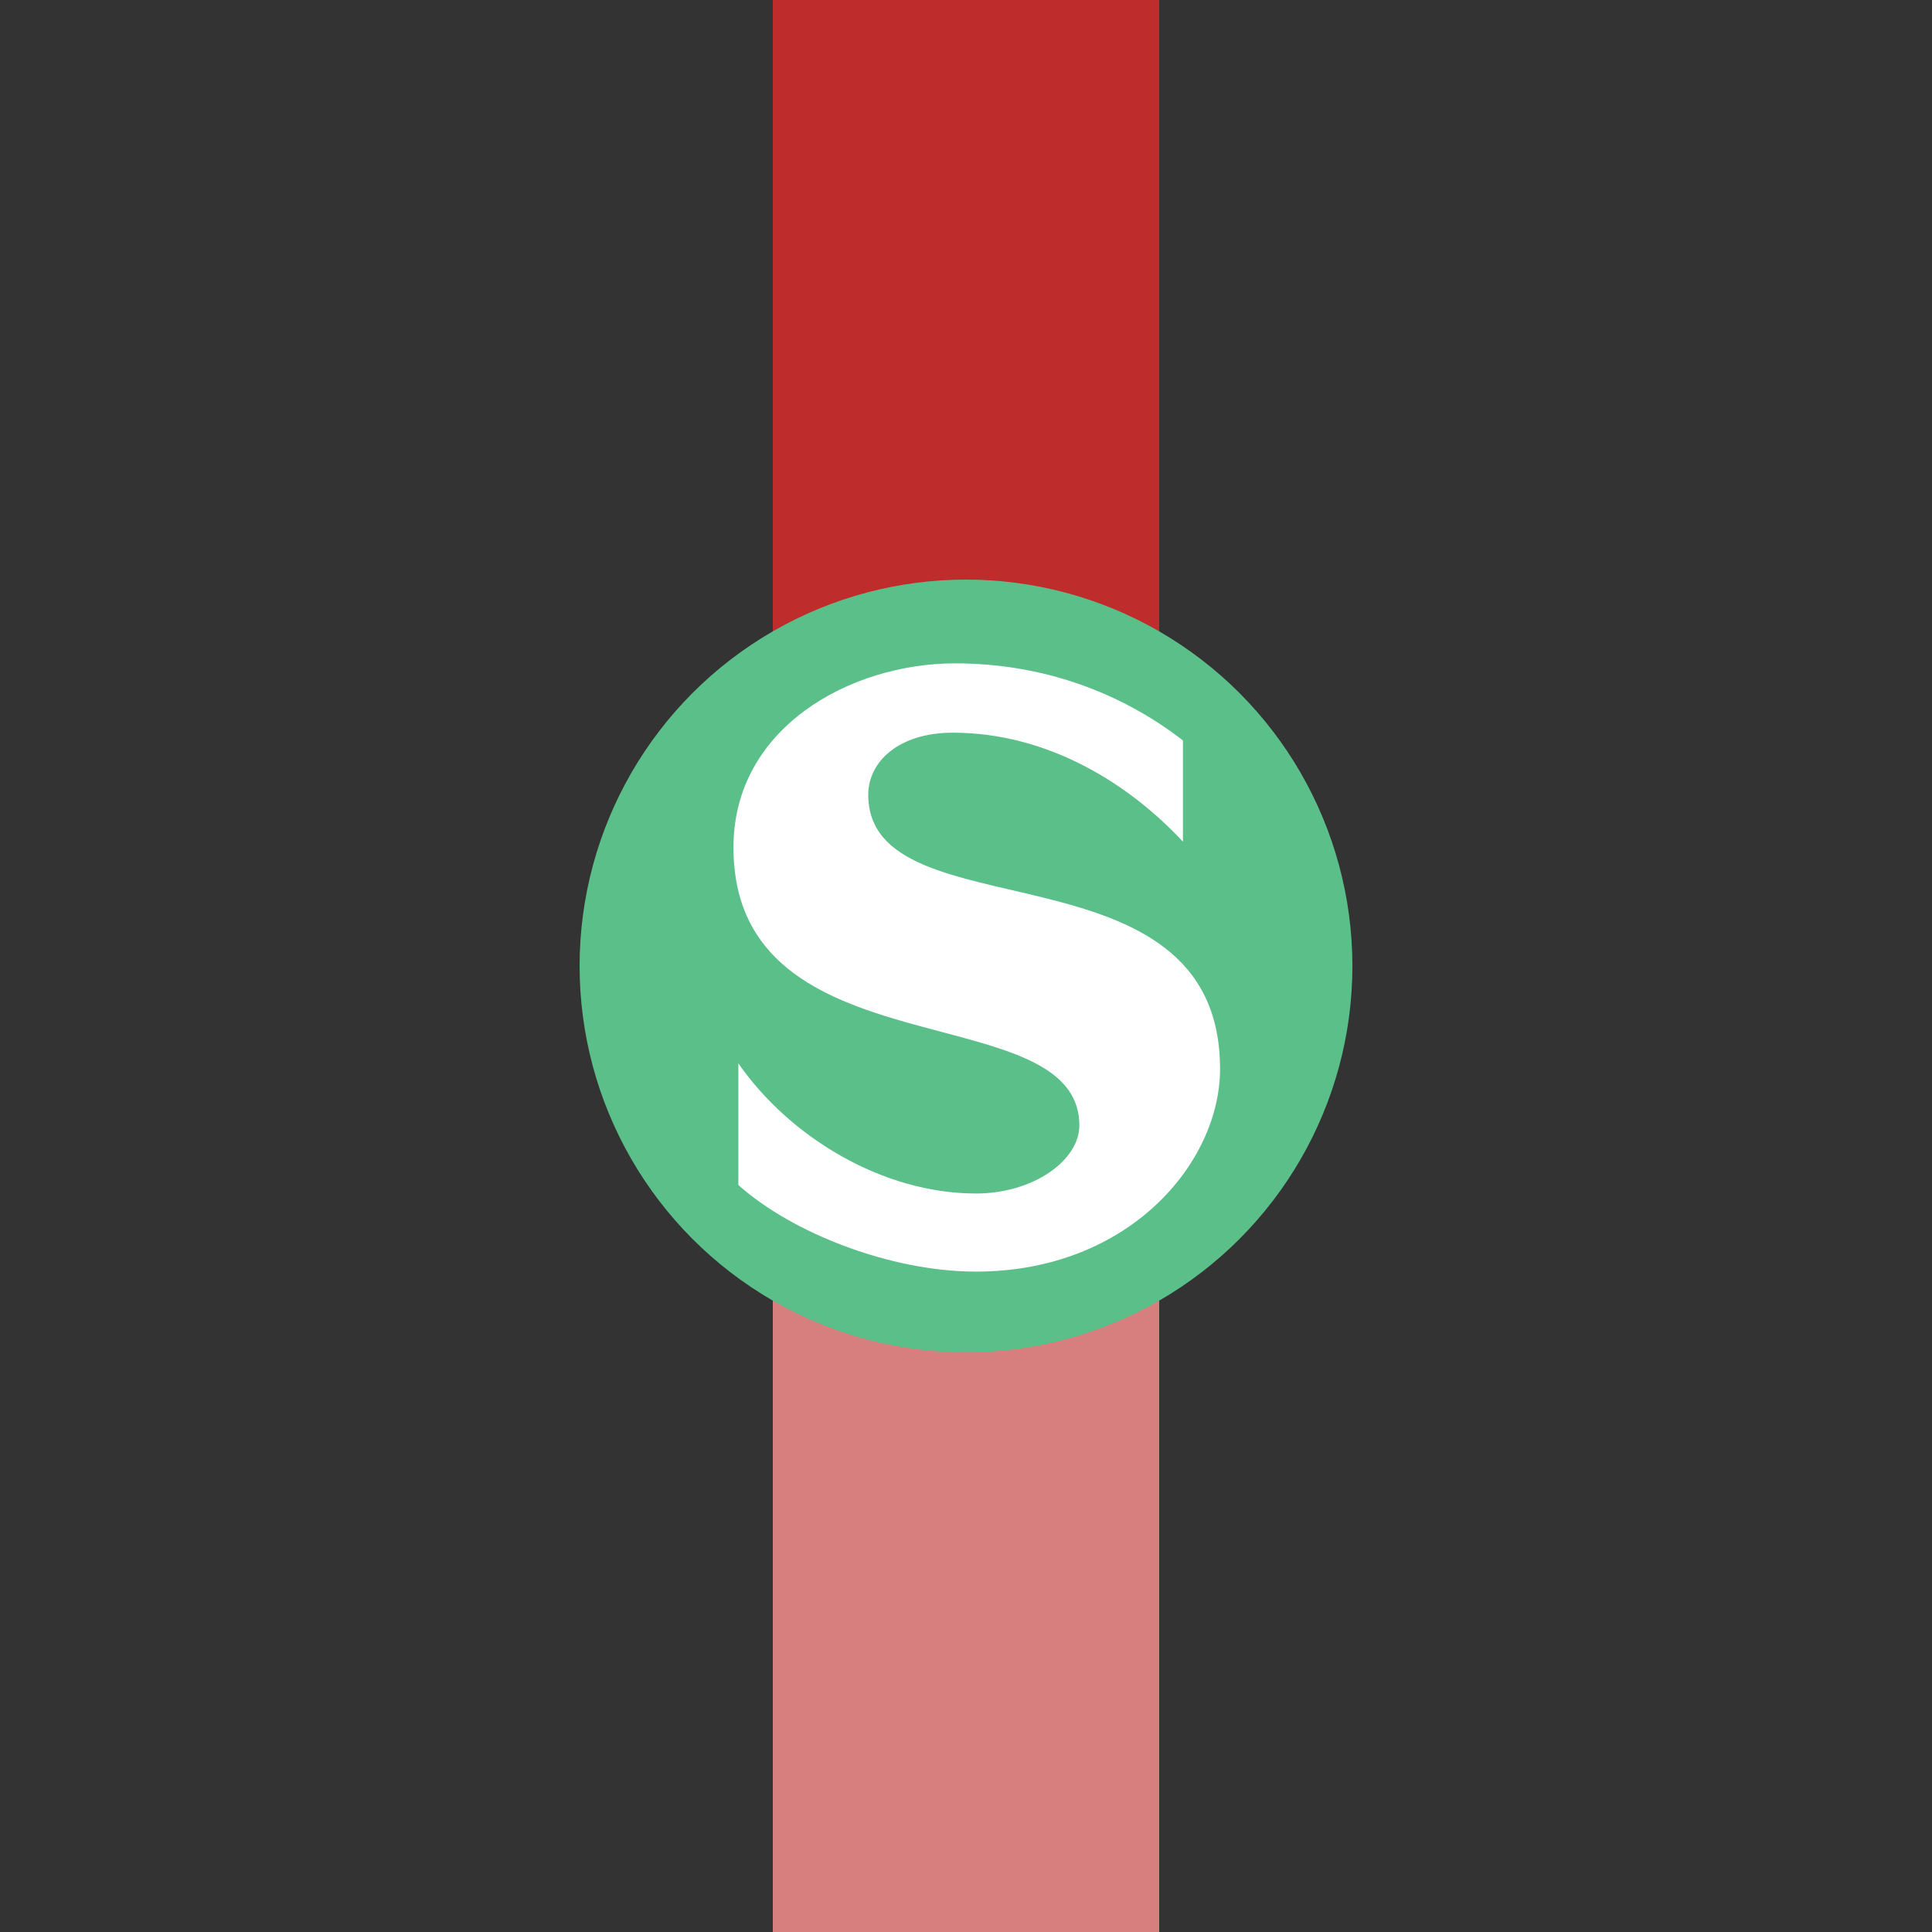 <?xml version="1.0" encoding="UTF-8"?>
<svg xmlns="http://www.w3.org/2000/svg" width="500" height="500">
 <rect width="100%" height="100%" fill="#333333" stroke="none"/>
 <title>eKSHSTxe</title>
 <g stroke="none">
  <g stroke-width="100">
   <path stroke="#D77F7E" d="M 250,250 V 500"/>
   <path stroke="#BE2D2C" d="M 250,0 V 250"/>
  </g>
  <circle fill="#5ABF89" cx="250" cy="250" r="100"/>
  <path transform="matrix(0.667, 0, 0, 0.667 83.3, 83.3)" fill="white" d="m 212,183.5 c 0,-13 12,-24.1 32.8,-24.1 36.9,0 68.4,19.8 89.3,42.3 l 0,-39.3 c -24.2,-18.7 -54.5,-29.9 -88.4,-29.9 -40.7,0 -86,25 -86,71.4 0,88.4 134.2,56.7 134.2,107.9 0,13.6 -17.9,26.4 -40.1,26.4 -36.4,0 -72.4,-22 -92.2,-50.5 l 0,47.2 c 20.9,18.7 59.1,33.6 92.2,33.6 59.4,0 94.7,-42.3 94.7,-78.6 C 348.5,199.8 212,238.3 212,183.5" stroke-width="10"/>
 </g>
</svg>
